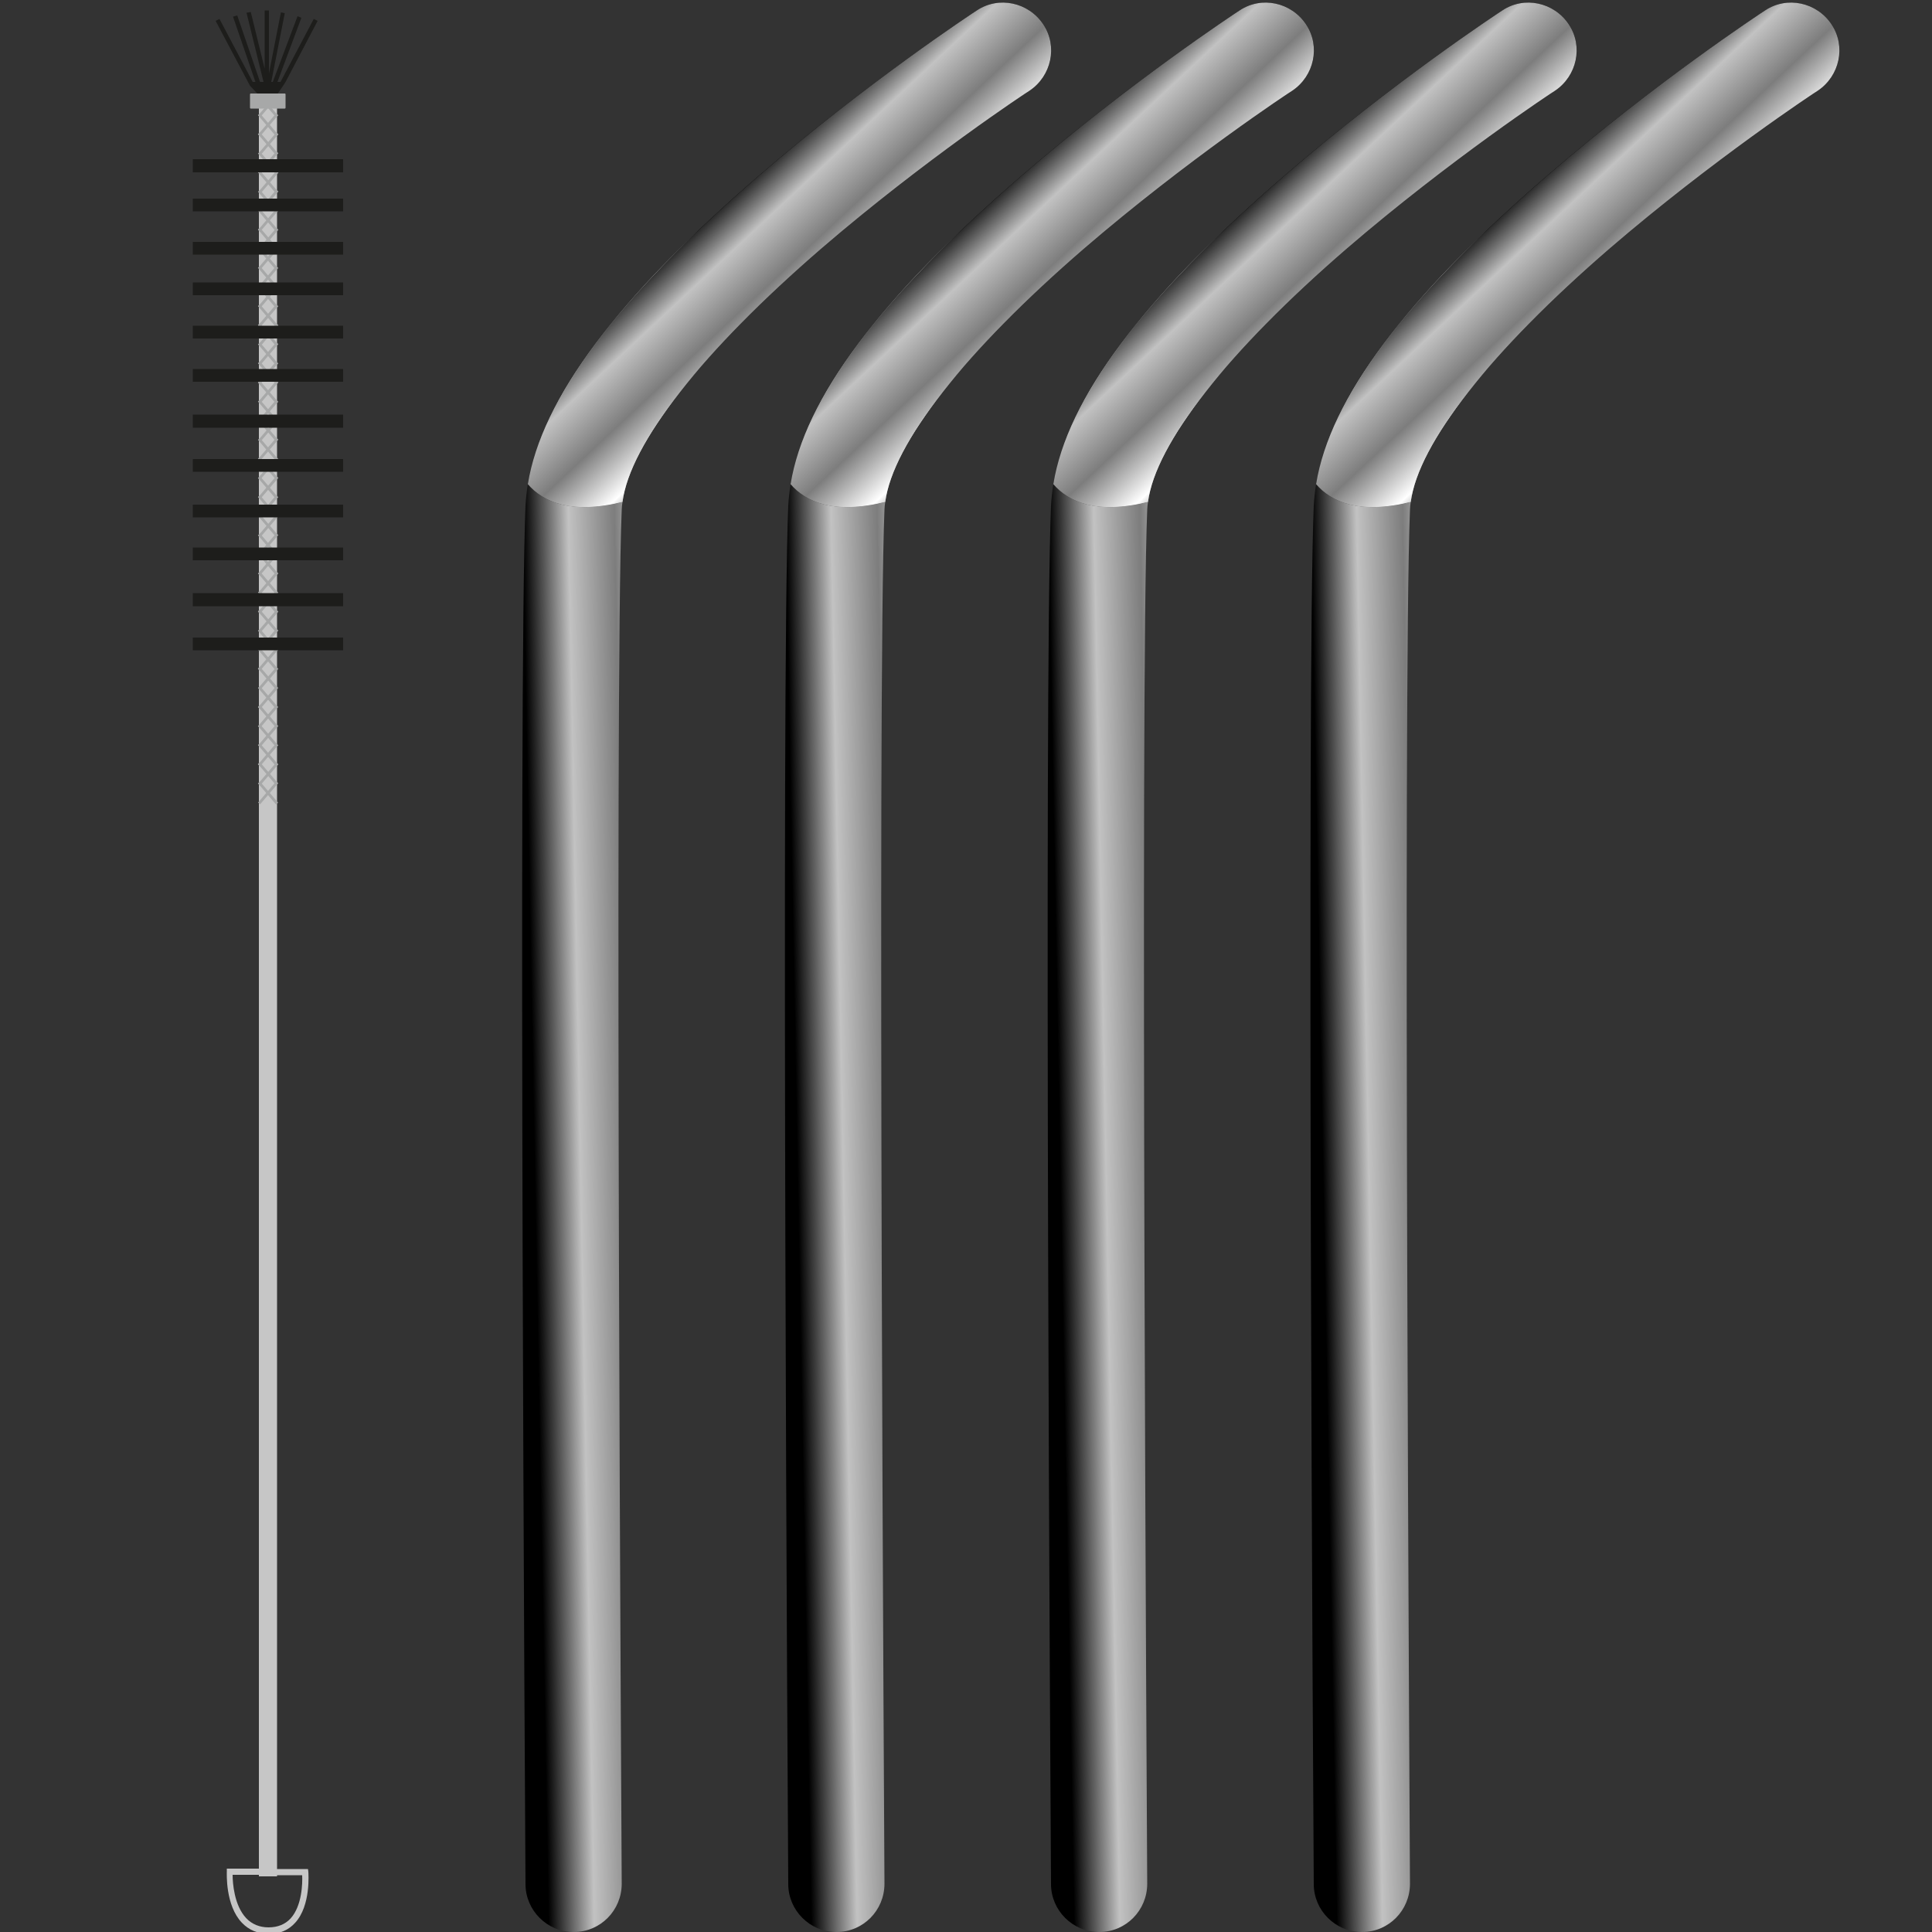 <?xml version="1.0" encoding="utf-8"?>
<!-- Generator: Adobe Illustrator 26.0.3, SVG Export Plug-In . SVG Version: 6.00 Build 0)  -->
<svg version="1.1" id="Calque_1" xmlns="http://www.w3.org/2000/svg" xmlns:xlink="http://www.w3.org/1999/xlink" x="0px" y="0px"
	 viewBox="0 0 500 500" style="enable-background:new 0 0 500 500;" xml:space="preserve">
<rect x="0" y="0" width="500" height="500" fill="#333333" stroke="none"/>
<g id="pailles_réutilisables">
	<g>
		<g>
			<g>
				<polygon style="fill:#C6C6C6;" points="71.7,179 71.7,175.7 71.7,168.3 71.7,165 71.7,156.9 71.7,153.5 71.7,145 71.7,141.7 
					71.7,133.9 71.7,130.6 71.7,122.1 71.7,118.8 71.7,110.7 71.7,107.3 71.7,98.8 71.7,95.5 71.7,87.6 71.7,84.3 71.7,76.4 
					71.7,73.1 71.7,65.9 71.7,62.6 71.7,54.7 71.7,51.4 71.7,44.6 71.7,41.2 71.7,24.6 67,24.6 67,41.2 67,44.6 67,51.4 67,54.7 
					67,62.6 67,65.9 67,73.1 67,76.4 67,84.3 67,87.6 67,95.5 67,98.8 67,107.3 67,110.7 67,118.8 67,122.1 67,130.6 67,133.9 
					67,141.7 67,145 67,153.5 67,156.9 67,165 67,168.3 67,175.7 67,179 67,485.6 71.7,485.6 				"/>
			</g>
		</g>
		<g>
			<polygon style="fill:#1D1D1B;" points="73.8,21.4 82.2,5.4 81.2,4.9 72.6,21.2 71.8,21.2 78,4.6 77,4.2 70.6,21.2 70.2,21.2 
				73.7,3.4 72.7,3.2 69.6,19 69.6,2.7 68.5,2.7 68.5,17.8 64.9,3.1 63.8,3.3 68.2,21.2 67.3,21.2 61.4,4 60.3,4.3 66.1,21.2 
				65.4,21.2 56.8,4.9 55.8,5.4 64.7,22.2 66.6,24.2 71.9,24.2 			"/>
		</g>
		<g>
			<g>
				<g>
					
						<rect x="69" y="23.8" transform="matrix(0.76 -0.65 0.65 0.76 -1.151 51.662)" style="fill:#A7A8A8;" width="0.7" height="7.2"/>
				</g>
				<g>
					
						<rect x="65.8" y="27" transform="matrix(0.65 -0.76 0.76 0.65 3.538 62.31)" style="fill:#A7A8A8;" width="7.2" height="0.7"/>
				</g>
			</g>
			<g>
				<g>
					
						<rect x="69" y="28.7" transform="matrix(0.76 -0.65 0.65 0.76 -4.348 52.835)" style="fill:#A7A8A8;" width="0.7" height="7.2"/>
				</g>
				<g>
					
						<rect x="65.8" y="31.9" transform="matrix(0.65 -0.76 0.76 0.65 -0.231 64.089)" style="fill:#A7A8A8;" width="7.2" height="0.7"/>
				</g>
			</g>
			<g>
				<g>
					
						<rect x="69" y="33.6" transform="matrix(0.76 -0.65 0.65 0.76 -7.545 53.997)" style="fill:#A7A8A8;" width="0.7" height="7.2"/>
				</g>
				<g>
					
						<rect x="65.8" y="36.9" transform="matrix(0.65 -0.76 0.76 0.65 -3.977 65.787)" style="fill:#A7A8A8;" width="7.2" height="0.7"/>
				</g>
			</g>
			<g>
				<g>
					
						<rect x="69" y="38.6" transform="matrix(0.76 -0.65 0.65 0.76 -10.776 55.219)" style="fill:#A7A8A8;" width="0.7" height="7.2"/>
				</g>
				<g>
					
						<rect x="65.8" y="41.8" transform="matrix(0.65 -0.76 0.76 0.65 -7.723 67.486)" style="fill:#A7A8A8;" width="7.2" height="0.7"/>
				</g>
			</g>
			<g>
				<g>
					
						<rect x="69" y="43.5" transform="matrix(0.76 -0.65 0.65 0.76 -13.973 56.381)" style="fill:#A7A8A8;" width="0.7" height="7.2"/>
				</g>
				<g>
					
						<rect x="65.8" y="46.8" transform="matrix(0.65 -0.76 0.76 0.65 -11.491 69.266)" style="fill:#A7A8A8;" width="7.2" height="0.7"/>
				</g>
			</g>
			<g>
				<g>
					
						<rect x="69" y="48.5" transform="matrix(0.76 -0.65 0.65 0.76 -17.204 57.604)" style="fill:#A7A8A8;" width="0.7" height="7.2"/>
				</g>
				<g>
					
						<rect x="65.8" y="51.7" transform="matrix(0.65 -0.76 0.76 0.65 -15.237 70.964)" style="fill:#A7A8A8;" width="7.2" height="0.7"/>
				</g>
			</g>
			<g>
				<g>
					
						<rect x="69" y="53.4" transform="matrix(0.76 -0.65 0.65 0.76 -20.399 58.752)" style="fill:#A7A8A8;" width="0.7" height="7.2"/>
				</g>
				<g>
					
						<rect x="65.8" y="56.6" transform="matrix(0.65 -0.76 0.76 0.65 -19.006 72.743)" style="fill:#A7A8A8;" width="7.2" height="0.7"/>
				</g>
			</g>
			<g>
				<g>
					
						<rect x="69" y="58.3" transform="matrix(0.76 -0.65 0.65 0.76 -23.596 59.914)" style="fill:#A7A8A8;" width="0.7" height="7.2"/>
				</g>
				<g>
					
						<rect x="65.8" y="61.6" transform="matrix(0.65 -0.76 0.76 0.65 -22.751 74.442)" style="fill:#A7A8A8;" width="7.2" height="0.7"/>
				</g>
			</g>
			<g>
				<g>
					
						<rect x="69" y="63.3" transform="matrix(0.76 -0.65 0.65 0.76 -26.831 61.15)" style="fill:#A7A8A8;" width="0.7" height="7.2"/>
				</g>
				<g>
					
						<rect x="65.8" y="66.5" transform="matrix(0.65 -0.76 0.76 0.65 -26.497 76.14)" style="fill:#A7A8A8;" width="7.2" height="0.7"/>
				</g>
			</g>
			<g>
				<g>
					
						<rect x="69" y="68.2" transform="matrix(0.76 -0.65 0.65 0.76 -30.028 62.312)" style="fill:#A7A8A8;" width="0.7" height="7.2"/>
				</g>
				<g>
					
						<rect x="65.8" y="71.4" transform="matrix(0.65 -0.76 0.76 0.65 -30.266 77.92)" style="fill:#A7A8A8;" width="7.2" height="0.7"/>
				</g>
			</g>
			<g>
				<g>
					
						<rect x="69" y="73.2" transform="matrix(0.76 -0.65 0.65 0.76 -33.259 63.534)" style="fill:#A7A8A8;" width="0.7" height="7.2"/>
				</g>
				<g>
					
						<rect x="65.8" y="76.4" transform="matrix(0.65 -0.76 0.76 0.65 -34.012 79.618)" style="fill:#A7A8A8;" width="7.2" height="0.7"/>
				</g>
			</g>
			<g>
				<g>
					
						<rect x="69" y="78.1" transform="matrix(0.76 -0.65 0.65 0.76 -36.456 64.697)" style="fill:#A7A8A8;" width="0.7" height="7.2"/>
				</g>
				<g>
					
						<rect x="65.8" y="81.3" transform="matrix(0.65 -0.76 0.76 0.65 -37.78 81.398)" style="fill:#A7A8A8;" width="7.2" height="0.7"/>
				</g>
			</g>
			<g>
				<g>
					
						<rect x="69" y="83" transform="matrix(0.76 -0.65 0.65 0.76 -39.647 65.843)" style="fill:#A7A8A8;" width="0.7" height="7.2"/>
				</g>
				<g>
					
						<rect x="65.8" y="86.3" transform="matrix(0.65 -0.76 0.76 0.65 -41.526 83.096)" style="fill:#A7A8A8;" width="7.2" height="0.7"/>
				</g>
			</g>
			<g>
				<g>
					
						<rect x="69" y="88" transform="matrix(0.76 -0.65 0.65 0.76 -42.877 67.065)" style="fill:#A7A8A8;" width="0.7" height="7.2"/>
				</g>
				<g>
					
						<rect x="65.8" y="91.2" transform="matrix(0.65 -0.76 0.76 0.65 -45.272 84.795)" style="fill:#A7A8A8;" width="7.2" height="0.7"/>
				</g>
			</g>
			<g>
				<g>
					
						<rect x="69" y="92.9" transform="matrix(0.76 -0.65 0.65 0.76 -46.082 68.242)" style="fill:#A7A8A8;" width="0.7" height="7.2"/>
				</g>
				<g>
					
						<rect x="65.8" y="96.1" transform="matrix(0.65 -0.76 0.76 0.65 -49.041 86.574)" style="fill:#A7A8A8;" width="7.2" height="0.7"/>
				</g>
			</g>
			<g>
				<g>
					
						<rect x="69" y="97.9" transform="matrix(0.76 -0.65 0.65 0.76 -49.313 69.465)" style="fill:#A7A8A8;" width="0.7" height="7.2"/>
				</g>
				<g>
					
						<rect x="65.8" y="101.1" transform="matrix(0.65 -0.76 0.76 0.65 -52.786 88.272)" style="fill:#A7A8A8;" width="7.2" height="0.7"/>
				</g>
			</g>
			<g>
				<g>
					
						<rect x="69" y="102.8" transform="matrix(0.76 -0.65 0.65 0.76 -52.51 70.627)" style="fill:#A7A8A8;" width="0.7" height="7.2"/>
				</g>
				<g>
					
						<rect x="65.8" y="106" transform="matrix(0.65 -0.76 0.76 0.65 -56.555 90.052)" style="fill:#A7A8A8;" width="7.2" height="0.7"/>
				</g>
			</g>
			<g>
				<g>
					
						<rect x="69" y="107.7" transform="matrix(0.76 -0.65 0.65 0.76 -55.707 71.789)" style="fill:#A7A8A8;" width="0.7" height="7.2"/>
				</g>
				<g>
					
						<rect x="65.8" y="111" transform="matrix(0.65 -0.76 0.76 0.65 -60.3 91.751)" style="fill:#A7A8A8;" width="7.2" height="0.7"/>
				</g>
			</g>
			<g>
				<g>
					
						<rect x="69" y="112.7" transform="matrix(0.76 -0.65 0.65 0.76 -58.938 73.012)" style="fill:#A7A8A8;" width="0.7" height="7.2"/>
				</g>
				<g>
					
						<rect x="65.8" y="115.9" transform="matrix(0.65 -0.76 0.76 0.65 -64.046 93.449)" style="fill:#A7A8A8;" width="7.2" height="0.7"/>
				</g>
			</g>
			<g>
				<g>
					
						<rect x="69" y="117.6" transform="matrix(0.76 -0.65 0.65 0.76 -62.124 74.156)" style="fill:#A7A8A8;" width="0.7" height="7.2"/>
				</g>
				<g>
					
						<rect x="65.8" y="120.8" transform="matrix(0.65 -0.76 0.76 0.65 -67.815 95.228)" style="fill:#A7A8A8;" width="7.2" height="0.7"/>
				</g>
			</g>
			<g>
				<g>
					
						<rect x="69" y="122.6" transform="matrix(0.76 -0.65 0.65 0.76 -65.355 75.378)" style="fill:#A7A8A8;" width="0.7" height="7.2"/>
				</g>
				<g>
					
						<rect x="65.8" y="125.8" transform="matrix(0.65 -0.76 0.76 0.65 -71.561 96.927)" style="fill:#A7A8A8;" width="7.2" height="0.7"/>
				</g>
			</g>
			<g>
				<g>
					
						<rect x="69" y="127.5" transform="matrix(0.76 -0.65 0.65 0.76 -68.564 76.558)" style="fill:#A7A8A8;" width="0.7" height="7.2"/>
				</g>
				<g>
					
						<rect x="65.8" y="130.7" transform="matrix(0.65 -0.76 0.76 0.65 -75.33 98.706)" style="fill:#A7A8A8;" width="7.2" height="0.7"/>
				</g>
			</g>
			<g>
				<g>
					
						<rect x="69" y="132.4" transform="matrix(0.76 -0.65 0.65 0.76 -71.762 77.72)" style="fill:#A7A8A8;" width="0.7" height="7.2"/>
				</g>
				<g>
					
						<rect x="65.8" y="135.7" transform="matrix(0.65 -0.76 0.76 0.65 -79.075 100.404)" style="fill:#A7A8A8;" width="7.2" height="0.7"/>
				</g>
			</g>
			<g>
				<g>
					
						<rect x="69" y="137.4" transform="matrix(0.76 -0.65 0.65 0.76 -74.993 78.942)" style="fill:#A7A8A8;" width="0.7" height="7.2"/>
				</g>
				<g>
					
						<rect x="65.8" y="140.6" transform="matrix(0.65 -0.76 0.76 0.65 -82.821 102.103)" style="fill:#A7A8A8;" width="7.2" height="0.7"/>
				</g>
			</g>
			<g>
				<g>
					
						<rect x="69" y="142.3" transform="matrix(0.76 -0.65 0.65 0.76 -78.19 80.104)" style="fill:#A7A8A8;" width="0.7" height="7.2"/>
				</g>
				<g>
					
						<rect x="65.8" y="145.5" transform="matrix(0.65 -0.76 0.76 0.65 -86.589 103.883)" style="fill:#A7A8A8;" width="7.2" height="0.7"/>
				</g>
			</g>
			<g>
				<g>
					
						<rect x="69" y="147.3" transform="matrix(0.76 -0.65 0.65 0.76 -81.406 81.307)" style="fill:#A7A8A8;" width="0.7" height="7.2"/>
				</g>
				<g>
					
						<rect x="65.8" y="150.5" transform="matrix(0.65 -0.76 0.76 0.65 -90.335 105.581)" style="fill:#A7A8A8;" width="7.2" height="0.7"/>
				</g>
			</g>
			<g>
				<g>
					
						<rect x="69" y="152.2" transform="matrix(0.76 -0.65 0.65 0.76 -84.602 82.469)" style="fill:#A7A8A8;" width="0.7" height="7.2"/>
				</g>
				<g>
					
						<rect x="65.8" y="155.4" transform="matrix(0.65 -0.76 0.76 0.65 -94.104 107.36)" style="fill:#A7A8A8;" width="7.2" height="0.7"/>
				</g>
			</g>
			<g>
				<g>
					
						<rect x="69" y="157.1" transform="matrix(0.76 -0.65 0.65 0.76 -87.816 83.65)" style="fill:#A7A8A8;" width="0.7" height="7.2"/>
				</g>
				<g>
					
						<rect x="65.8" y="160.4" transform="matrix(0.65 -0.76 0.76 0.65 -97.85 109.058)" style="fill:#A7A8A8;" width="7.2" height="0.7"/>
				</g>
			</g>
			<g>
				<g>
					
						<rect x="69" y="162.1" transform="matrix(0.76 -0.65 0.65 0.76 -91.047 84.873)" style="fill:#A7A8A8;" width="0.7" height="7.2"/>
				</g>
				<g>
					
						<rect x="65.8" y="165.3" transform="matrix(0.65 -0.76 0.76 0.65 -101.596 110.757)" style="fill:#A7A8A8;" width="7.2" height="0.7"/>
				</g>
			</g>
			<g>
				<g>
					
						<rect x="69" y="167" transform="matrix(0.76 -0.65 0.65 0.76 -94.244 86.035)" style="fill:#A7A8A8;" width="0.7" height="7.2"/>
				</g>
				<g>
					
						<rect x="65.8" y="170.2" transform="matrix(0.65 -0.76 0.76 0.65 -105.364 112.537)" style="fill:#A7A8A8;" width="7.2" height="0.7"/>
				</g>
			</g>
			<g>
				<g>
					
						<rect x="69" y="171.9" transform="matrix(0.76 -0.65 0.65 0.76 -97.442 87.197)" style="fill:#A7A8A8;" width="0.7" height="7.2"/>
				</g>
				<g>
					
						<rect x="65.8" y="175.2" transform="matrix(0.65 -0.76 0.76 0.65 -109.11 114.235)" style="fill:#A7A8A8;" width="7.2" height="0.7"/>
				</g>
			</g>
			<g>
				<g>
					
						<rect x="69" y="176.9" transform="matrix(0.76 -0.65 0.65 0.76 -100.672 88.419)" style="fill:#A7A8A8;" width="0.7" height="7.2"/>
				</g>
				<g>
					
						<rect x="65.8" y="180.1" transform="matrix(0.65 -0.76 0.76 0.65 -112.878 116.015)" style="fill:#A7A8A8;" width="7.2" height="0.7"/>
				</g>
			</g>
			<g>
				<g>
					
						<rect x="69" y="181.8" transform="matrix(0.76 -0.65 0.65 0.76 -103.85 89.559)" style="fill:#A7A8A8;" width="0.7" height="7.2"/>
				</g>
				<g>
					
						<rect x="65.8" y="185" transform="matrix(0.65 -0.76 0.76 0.65 -116.624 117.713)" style="fill:#A7A8A8;" width="7.2" height="0.7"/>
				</g>
			</g>
			<g>
				<g>
					
						<rect x="69" y="186.8" transform="matrix(0.76 -0.65 0.65 0.76 -107.08 90.782)" style="fill:#A7A8A8;" width="0.7" height="7.2"/>
				</g>
				<g>
					
						<rect x="65.8" y="190" transform="matrix(0.65 -0.76 0.76 0.65 -120.37 119.412)" style="fill:#A7A8A8;" width="7.2" height="0.7"/>
				</g>
			</g>
			<g>
				<g>
					
						<rect x="69" y="191.7" transform="matrix(0.76 -0.65 0.65 0.76 -110.299 91.965)" style="fill:#A7A8A8;" width="0.7" height="7.2"/>
				</g>
				<g>
					
						<rect x="65.8" y="194.9" transform="matrix(0.65 -0.76 0.76 0.65 -124.139 121.191)" style="fill:#A7A8A8;" width="7.2" height="0.7"/>
				</g>
			</g>
			<g>
				<g>
					
						<rect x="69" y="196.6" transform="matrix(0.76 -0.65 0.65 0.76 -113.496 93.127)" style="fill:#A7A8A8;" width="0.7" height="7.2"/>
				</g>
				<g>
					
						<rect x="65.8" y="199.9" transform="matrix(0.65 -0.76 0.76 0.65 -127.885 122.889)" style="fill:#A7A8A8;" width="7.2" height="0.7"/>
				</g>
			</g>
			<g>
				<g>
					
						<rect x="69" y="201.6" transform="matrix(0.76 -0.65 0.65 0.76 -116.727 94.35)" style="fill:#A7A8A8;" width="0.7" height="7.2"/>
				</g>
				<g>
					
						<rect x="65.8" y="204.8" transform="matrix(0.65 -0.76 0.76 0.65 -131.63 124.588)" style="fill:#A7A8A8;" width="7.2" height="0.7"/>
				</g>
			</g>
		</g>
		<g>
			<path style="fill:#A7A8A8;" d="M73.7,28.1h-8.8c-0.1,0-0.2-0.1-0.2-0.2v-3.5c0-0.1,0.1-0.2,0.2-0.2h8.8c0.1,0,0.2,0.1,0.2,0.2
				v3.5C73.9,28,73.8,28.1,73.7,28.1z"/>
		</g>
		<g>
			<g>
				<polygon style="fill:#1D1D1B;" points="73.4,73.1 49.9,73.1 49.9,76.4 73.4,76.4 76.4,76.4 88.8,76.4 88.8,73.1 76.4,73.1 				
					"/>
			</g>
			<g>
				<polygon style="fill:#1D1D1B;" points="73.4,107.3 49.9,107.3 49.9,110.7 73.4,110.7 76.4,110.7 88.8,110.7 88.8,107.3 
					76.4,107.3 				"/>
			</g>
			<g>
				<polygon style="fill:#1D1D1B;" points="73.4,95.5 49.9,95.5 49.9,98.8 73.4,98.8 76.4,98.8 88.8,98.8 88.8,95.5 76.4,95.5 				
					"/>
			</g>
			<g>
				<polygon style="fill:#1D1D1B;" points="73.4,84.3 49.9,84.3 49.9,87.6 73.4,87.6 76.4,87.6 88.8,87.6 88.8,84.3 76.4,84.3 				
					"/>
			</g>
			<g>
				<polygon style="fill:#1D1D1B;" points="73.4,62.6 49.9,62.6 49.9,65.9 73.4,65.9 76.4,65.9 88.8,65.9 88.8,62.6 76.4,62.6 				
					"/>
			</g>
			<g>
				<polygon style="fill:#1D1D1B;" points="73.4,51.4 49.9,51.4 49.9,54.7 73.4,54.7 76.4,54.7 88.8,54.7 88.8,51.4 76.4,51.4 				
					"/>
			</g>
			<g>
				<polygon style="fill:#1D1D1B;" points="73.4,165 49.9,165 49.9,168.3 73.4,168.3 76.4,168.3 88.8,168.3 88.8,165 76.4,165 				
					"/>
			</g>
			<g>
				<polygon style="fill:#1D1D1B;" points="73.4,118.8 49.9,118.8 49.9,122.1 73.4,122.1 76.4,122.1 88.8,122.1 88.8,118.8 
					76.4,118.8 				"/>
			</g>
			<g>
				<polygon style="fill:#1D1D1B;" points="73.4,153.5 49.9,153.5 49.9,156.9 73.4,156.9 76.4,156.9 88.8,156.9 88.8,153.5 
					76.4,153.5 				"/>
			</g>
			<g>
				<polygon style="fill:#1D1D1B;" points="73.4,141.7 49.9,141.7 49.9,145 73.4,145 76.4,145 88.8,145 88.8,141.7 76.4,141.7 				
					"/>
			</g>
			<g>
				<polygon style="fill:#1D1D1B;" points="73.4,130.6 49.9,130.6 49.9,133.9 73.4,133.9 76.4,133.9 88.8,133.9 88.8,130.6 
					76.4,130.6 				"/>
			</g>
			<g>
				<polygon style="fill:#1D1D1B;" points="76.4,41.2 73.4,41.2 49.9,41.2 49.9,44.6 73.4,44.6 76.4,44.6 88.8,44.6 88.8,41.2 				
					"/>
			</g>
		</g>
		<g>
			<path style="fill:#C6C6C6;" d="M69.6,500.5c-2.8,0-5.2-1-7-2.9c-4.3-4.5-3.9-12.8-3.9-13.2v-0.8H67v1.6h-6.8
				c0,2.1,0.4,7.9,3.5,11.2c1.5,1.6,3.5,2.4,5.8,2.4c2.4,0,4.3-0.8,5.7-2.3c3-3.3,3.1-9.2,3-11.2h-7v-1.6h8.5l0.1,0.7
				c0,0.4,0.7,8.7-3.4,13.2C74.7,499.5,72.4,500.5,69.6,500.5z"/>
		</g>
	</g>
</g>
<g>
	
		<linearGradient id="SVGID_1_" gradientUnits="userSpaceOnUse" x1="342.235" y1="187.269" x2="389.558" y2="188.145" gradientTransform="matrix(1 0 0 -1 0 500)">
		<stop  offset="6.826004e-03" style="stop-color:#000000"/>
		<stop  offset="0.257" style="stop-color:#C2C2C2"/>
		<stop  offset="0.509" style="stop-color:#7D7D7D"/>
		<stop  offset="0.775" style="stop-color:#FFFFFF"/>
		<stop  offset="1" style="stop-color:#000000"/>
	</linearGradient>
	<path style="fill:url(#SVGID_1_);" d="M340.6,125.3c-0.3,1.9-0.5,3.8-0.6,5.6c-1.9,46.5-0.1,344.1,0,356.7
		c0,6.8,5.6,12.4,12.4,12.4h0.1c6.9,0,12.4-5.6,12.4-12.5c0-3.1-1.9-309.6,0-355.6c0-0.6,0.1-1.3,0.2-2
		C351.7,133.2,344.4,129.8,340.6,125.3z"/>
	
		<linearGradient id="SVGID_00000089570546302887181180000006855000678871728282_" gradientUnits="userSpaceOnUse" x1="337.69" y1="432.729" x2="385.012" y2="433.605" gradientTransform="matrix(1 0 0 -1 0 500)">
		<stop  offset="6.826004e-03" style="stop-color:#000000"/>
		<stop  offset="0.257" style="stop-color:#C2C2C2"/>
		<stop  offset="0.509" style="stop-color:#7D7D7D"/>
		<stop  offset="0.775" style="stop-color:#FFFFFF"/>
		<stop  offset="1" style="stop-color:#000000"/>
	</linearGradient>
	<path style="fill:url(#SVGID_00000089570546302887181180000006855000678871728282_);" d="M416.6,64.3
		c26.6-22.9,53.4-40.6,53.8-40.8c5.7-3.8,7.4-11.5,3.6-17.2s-11.5-7.4-17.2-3.6c-1.1,0.7-28.3,18.6-56.2,42.6
		c-36.7,31.6-56.4,57.9-60,80c3.9,4.5,11.1,7.9,24.5,4.6C367.1,114.7,385.7,91,416.6,64.3z"/>
	
		<linearGradient id="SVGID_00000093164720577011284530000016377662521025574805_" gradientUnits="userSpaceOnUse" x1="391.596" y1="451.08" x2="426.261" y2="414.078" gradientTransform="matrix(1 0 0 -1 0 500)">
		<stop  offset="6.826004e-03" style="stop-color:#000000"/>
		<stop  offset="0.257" style="stop-color:#C2C2C2"/>
		<stop  offset="0.509" style="stop-color:#7D7D7D"/>
		<stop  offset="0.775" style="stop-color:#FFFFFF"/>
		<stop  offset="1" style="stop-color:#000000"/>
	</linearGradient>
	<path style="fill:url(#SVGID_00000093164720577011284530000016377662521025574805_);" d="M416.6,64.3
		c26.6-22.9,53.4-40.6,53.8-40.8c5.7-3.8,7.4-11.5,3.6-17.2s-11.5-7.4-17.2-3.6c-1.1,0.7-28.3,18.6-56.2,42.6
		c-36.7,31.6-56.4,57.9-60,80c3.9,4.5,11.1,7.9,24.5,4.6C367.1,114.7,385.7,91,416.6,64.3z"/>
</g>
<g>
	
		<linearGradient id="SVGID_00000126312985940589824950000016395707284250590639_" gradientUnits="userSpaceOnUse" x1="274.235" y1="187.269" x2="321.558" y2="188.145" gradientTransform="matrix(1 0 0 -1 0 500)">
		<stop  offset="6.826004e-03" style="stop-color:#000000"/>
		<stop  offset="0.257" style="stop-color:#C2C2C2"/>
		<stop  offset="0.509" style="stop-color:#7D7D7D"/>
		<stop  offset="0.775" style="stop-color:#FFFFFF"/>
		<stop  offset="1" style="stop-color:#000000"/>
	</linearGradient>
	<path style="fill:url(#SVGID_00000126312985940589824950000016395707284250590639_);" d="M272.6,125.3c-0.3,1.9-0.5,3.8-0.6,5.6
		c-1.9,46.5-0.1,344.1,0,356.7c0,6.8,5.6,12.4,12.4,12.4h0.1c6.9,0,12.4-5.6,12.4-12.5c0-3.1-1.9-309.6,0-355.6c0-0.6,0.1-1.3,0.2-2
		C283.7,133.2,276.4,129.8,272.6,125.3z"/>
	
		<linearGradient id="SVGID_00000008109739843603941770000000758719327236048261_" gradientUnits="userSpaceOnUse" x1="269.69" y1="432.729" x2="317.012" y2="433.605" gradientTransform="matrix(1 0 0 -1 0 500)">
		<stop  offset="6.826004e-03" style="stop-color:#000000"/>
		<stop  offset="0.257" style="stop-color:#C2C2C2"/>
		<stop  offset="0.509" style="stop-color:#7D7D7D"/>
		<stop  offset="0.775" style="stop-color:#FFFFFF"/>
		<stop  offset="1" style="stop-color:#000000"/>
	</linearGradient>
	<path style="fill:url(#SVGID_00000008109739843603941770000000758719327236048261_);" d="M348.6,64.3
		c26.6-22.9,53.4-40.6,53.8-40.8c5.7-3.8,7.4-11.5,3.6-17.2s-11.5-7.4-17.2-3.6c-1.1,0.7-28.3,18.6-56.2,42.6
		c-36.7,31.6-56.4,57.9-60,80c3.9,4.5,11.1,7.9,24.5,4.6C299.1,114.7,317.7,91,348.6,64.3z"/>
	
		<linearGradient id="SVGID_00000013187714402314867460000007418707035516905912_" gradientUnits="userSpaceOnUse" x1="323.596" y1="451.08" x2="358.261" y2="414.078" gradientTransform="matrix(1 0 0 -1 0 500)">
		<stop  offset="6.826004e-03" style="stop-color:#000000"/>
		<stop  offset="0.257" style="stop-color:#C2C2C2"/>
		<stop  offset="0.509" style="stop-color:#7D7D7D"/>
		<stop  offset="0.775" style="stop-color:#FFFFFF"/>
		<stop  offset="1" style="stop-color:#000000"/>
	</linearGradient>
	<path style="fill:url(#SVGID_00000013187714402314867460000007418707035516905912_);" d="M348.6,64.3
		c26.6-22.9,53.4-40.6,53.8-40.8c5.7-3.8,7.4-11.5,3.6-17.2s-11.5-7.4-17.2-3.6c-1.1,0.7-28.3,18.6-56.2,42.6
		c-36.7,31.6-56.4,57.9-60,80c3.9,4.5,11.1,7.9,24.5,4.6C299.1,114.7,317.7,91,348.6,64.3z"/>
</g>
<g>
	
		<linearGradient id="SVGID_00000175314327807013946570000016204473515426606231_" gradientUnits="userSpaceOnUse" x1="206.235" y1="187.269" x2="253.558" y2="188.145" gradientTransform="matrix(1 0 0 -1 0 500)">
		<stop  offset="6.826004e-03" style="stop-color:#000000"/>
		<stop  offset="0.257" style="stop-color:#C2C2C2"/>
		<stop  offset="0.509" style="stop-color:#7D7D7D"/>
		<stop  offset="0.775" style="stop-color:#FFFFFF"/>
		<stop  offset="1" style="stop-color:#000000"/>
	</linearGradient>
	<path style="fill:url(#SVGID_00000175314327807013946570000016204473515426606231_);" d="M204.6,125.3c-0.3,1.9-0.5,3.8-0.6,5.6
		c-1.9,46.5-0.1,344.1,0,356.7c0,6.8,5.6,12.4,12.4,12.4h0.1c6.9,0,12.4-5.6,12.4-12.5c0-3.1-1.9-309.6,0-355.6c0-0.6,0.1-1.3,0.2-2
		C215.7,133.2,208.4,129.8,204.6,125.3z"/>
	
		<linearGradient id="SVGID_00000181779779667764189240000002699373073885964956_" gradientUnits="userSpaceOnUse" x1="201.69" y1="432.729" x2="249.012" y2="433.605" gradientTransform="matrix(1 0 0 -1 0 500)">
		<stop  offset="6.826004e-03" style="stop-color:#000000"/>
		<stop  offset="0.257" style="stop-color:#C2C2C2"/>
		<stop  offset="0.509" style="stop-color:#7D7D7D"/>
		<stop  offset="0.775" style="stop-color:#FFFFFF"/>
		<stop  offset="1" style="stop-color:#000000"/>
	</linearGradient>
	<path style="fill:url(#SVGID_00000181779779667764189240000002699373073885964956_);" d="M280.6,64.3
		c26.6-22.9,53.4-40.6,53.8-40.8c5.7-3.8,7.4-11.5,3.6-17.2s-11.5-7.4-17.2-3.6c-1.1,0.7-28.3,18.6-56.2,42.6
		c-36.7,31.6-56.4,57.9-60,80c3.9,4.5,11.1,7.9,24.5,4.6C231.1,114.7,249.7,91,280.6,64.3z"/>
	
		<linearGradient id="SVGID_00000083784198709141950080000010346893963086643867_" gradientUnits="userSpaceOnUse" x1="255.596" y1="451.08" x2="290.261" y2="414.078" gradientTransform="matrix(1 0 0 -1 0 500)">
		<stop  offset="6.826004e-03" style="stop-color:#000000"/>
		<stop  offset="0.257" style="stop-color:#C2C2C2"/>
		<stop  offset="0.509" style="stop-color:#7D7D7D"/>
		<stop  offset="0.775" style="stop-color:#FFFFFF"/>
		<stop  offset="1" style="stop-color:#000000"/>
	</linearGradient>
	<path style="fill:url(#SVGID_00000083784198709141950080000010346893963086643867_);" d="M280.6,64.3
		c26.6-22.9,53.4-40.6,53.8-40.8c5.7-3.8,7.4-11.5,3.6-17.2s-11.5-7.4-17.2-3.6c-1.1,0.7-28.3,18.6-56.2,42.6
		c-36.7,31.6-56.4,57.9-60,80c3.9,4.5,11.1,7.9,24.5,4.6C231.1,114.7,249.7,91,280.6,64.3z"/>
</g>
<g>
	
		<linearGradient id="SVGID_00000127755802008451810400000002389604769231481769_" gradientUnits="userSpaceOnUse" x1="138.235" y1="187.269" x2="185.558" y2="188.145" gradientTransform="matrix(1 0 0 -1 0 500)">
		<stop  offset="6.826004e-03" style="stop-color:#000000"/>
		<stop  offset="0.257" style="stop-color:#C2C2C2"/>
		<stop  offset="0.509" style="stop-color:#7D7D7D"/>
		<stop  offset="0.775" style="stop-color:#FFFFFF"/>
		<stop  offset="1" style="stop-color:#000000"/>
	</linearGradient>
	<path style="fill:url(#SVGID_00000127755802008451810400000002389604769231481769_);" d="M136.6,125.3c-0.3,1.9-0.5,3.8-0.6,5.6
		c-1.9,46.5-0.1,344.1,0,356.7c0,6.8,5.6,12.4,12.4,12.4h0.1c6.9,0,12.4-5.6,12.4-12.5c0-3.1-1.9-309.6,0-355.6c0-0.6,0.1-1.3,0.2-2
		C147.7,133.2,140.4,129.8,136.6,125.3z"/>
	
		<linearGradient id="SVGID_00000059285289952668698010000009511999607396281498_" gradientUnits="userSpaceOnUse" x1="133.69" y1="432.729" x2="181.012" y2="433.605" gradientTransform="matrix(1 0 0 -1 0 500)">
		<stop  offset="6.826004e-03" style="stop-color:#000000"/>
		<stop  offset="0.257" style="stop-color:#C2C2C2"/>
		<stop  offset="0.509" style="stop-color:#7D7D7D"/>
		<stop  offset="0.775" style="stop-color:#FFFFFF"/>
		<stop  offset="1" style="stop-color:#000000"/>
	</linearGradient>
	<path style="fill:url(#SVGID_00000059285289952668698010000009511999607396281498_);" d="M212.6,64.3
		c26.6-22.9,53.4-40.6,53.8-40.8c5.7-3.8,7.4-11.5,3.6-17.2s-11.5-7.4-17.2-3.6c-1.1,0.7-28.3,18.6-56.2,42.6
		c-36.7,31.6-56.4,57.9-60,80c3.9,4.5,11.1,7.9,24.5,4.6C163.1,114.7,181.7,91,212.6,64.3z"/>
	
		<linearGradient id="SVGID_00000031172137203754476510000016754701518823215234_" gradientUnits="userSpaceOnUse" x1="187.596" y1="451.08" x2="222.261" y2="414.078" gradientTransform="matrix(1 0 0 -1 0 500)">
		<stop  offset="6.826004e-03" style="stop-color:#000000"/>
		<stop  offset="0.257" style="stop-color:#C2C2C2"/>
		<stop  offset="0.509" style="stop-color:#7D7D7D"/>
		<stop  offset="0.775" style="stop-color:#FFFFFF"/>
		<stop  offset="1" style="stop-color:#000000"/>
	</linearGradient>
	<path style="fill:url(#SVGID_00000031172137203754476510000016754701518823215234_);" d="M212.6,64.3
		c26.6-22.9,53.4-40.6,53.8-40.8c5.7-3.8,7.4-11.5,3.6-17.2s-11.5-7.4-17.2-3.6c-1.1,0.7-28.3,18.6-56.2,42.6
		c-36.7,31.6-56.4,57.9-60,80c3.9,4.5,11.1,7.9,24.5,4.6C163.1,114.7,181.7,91,212.6,64.3z"/>
</g>
</svg>
